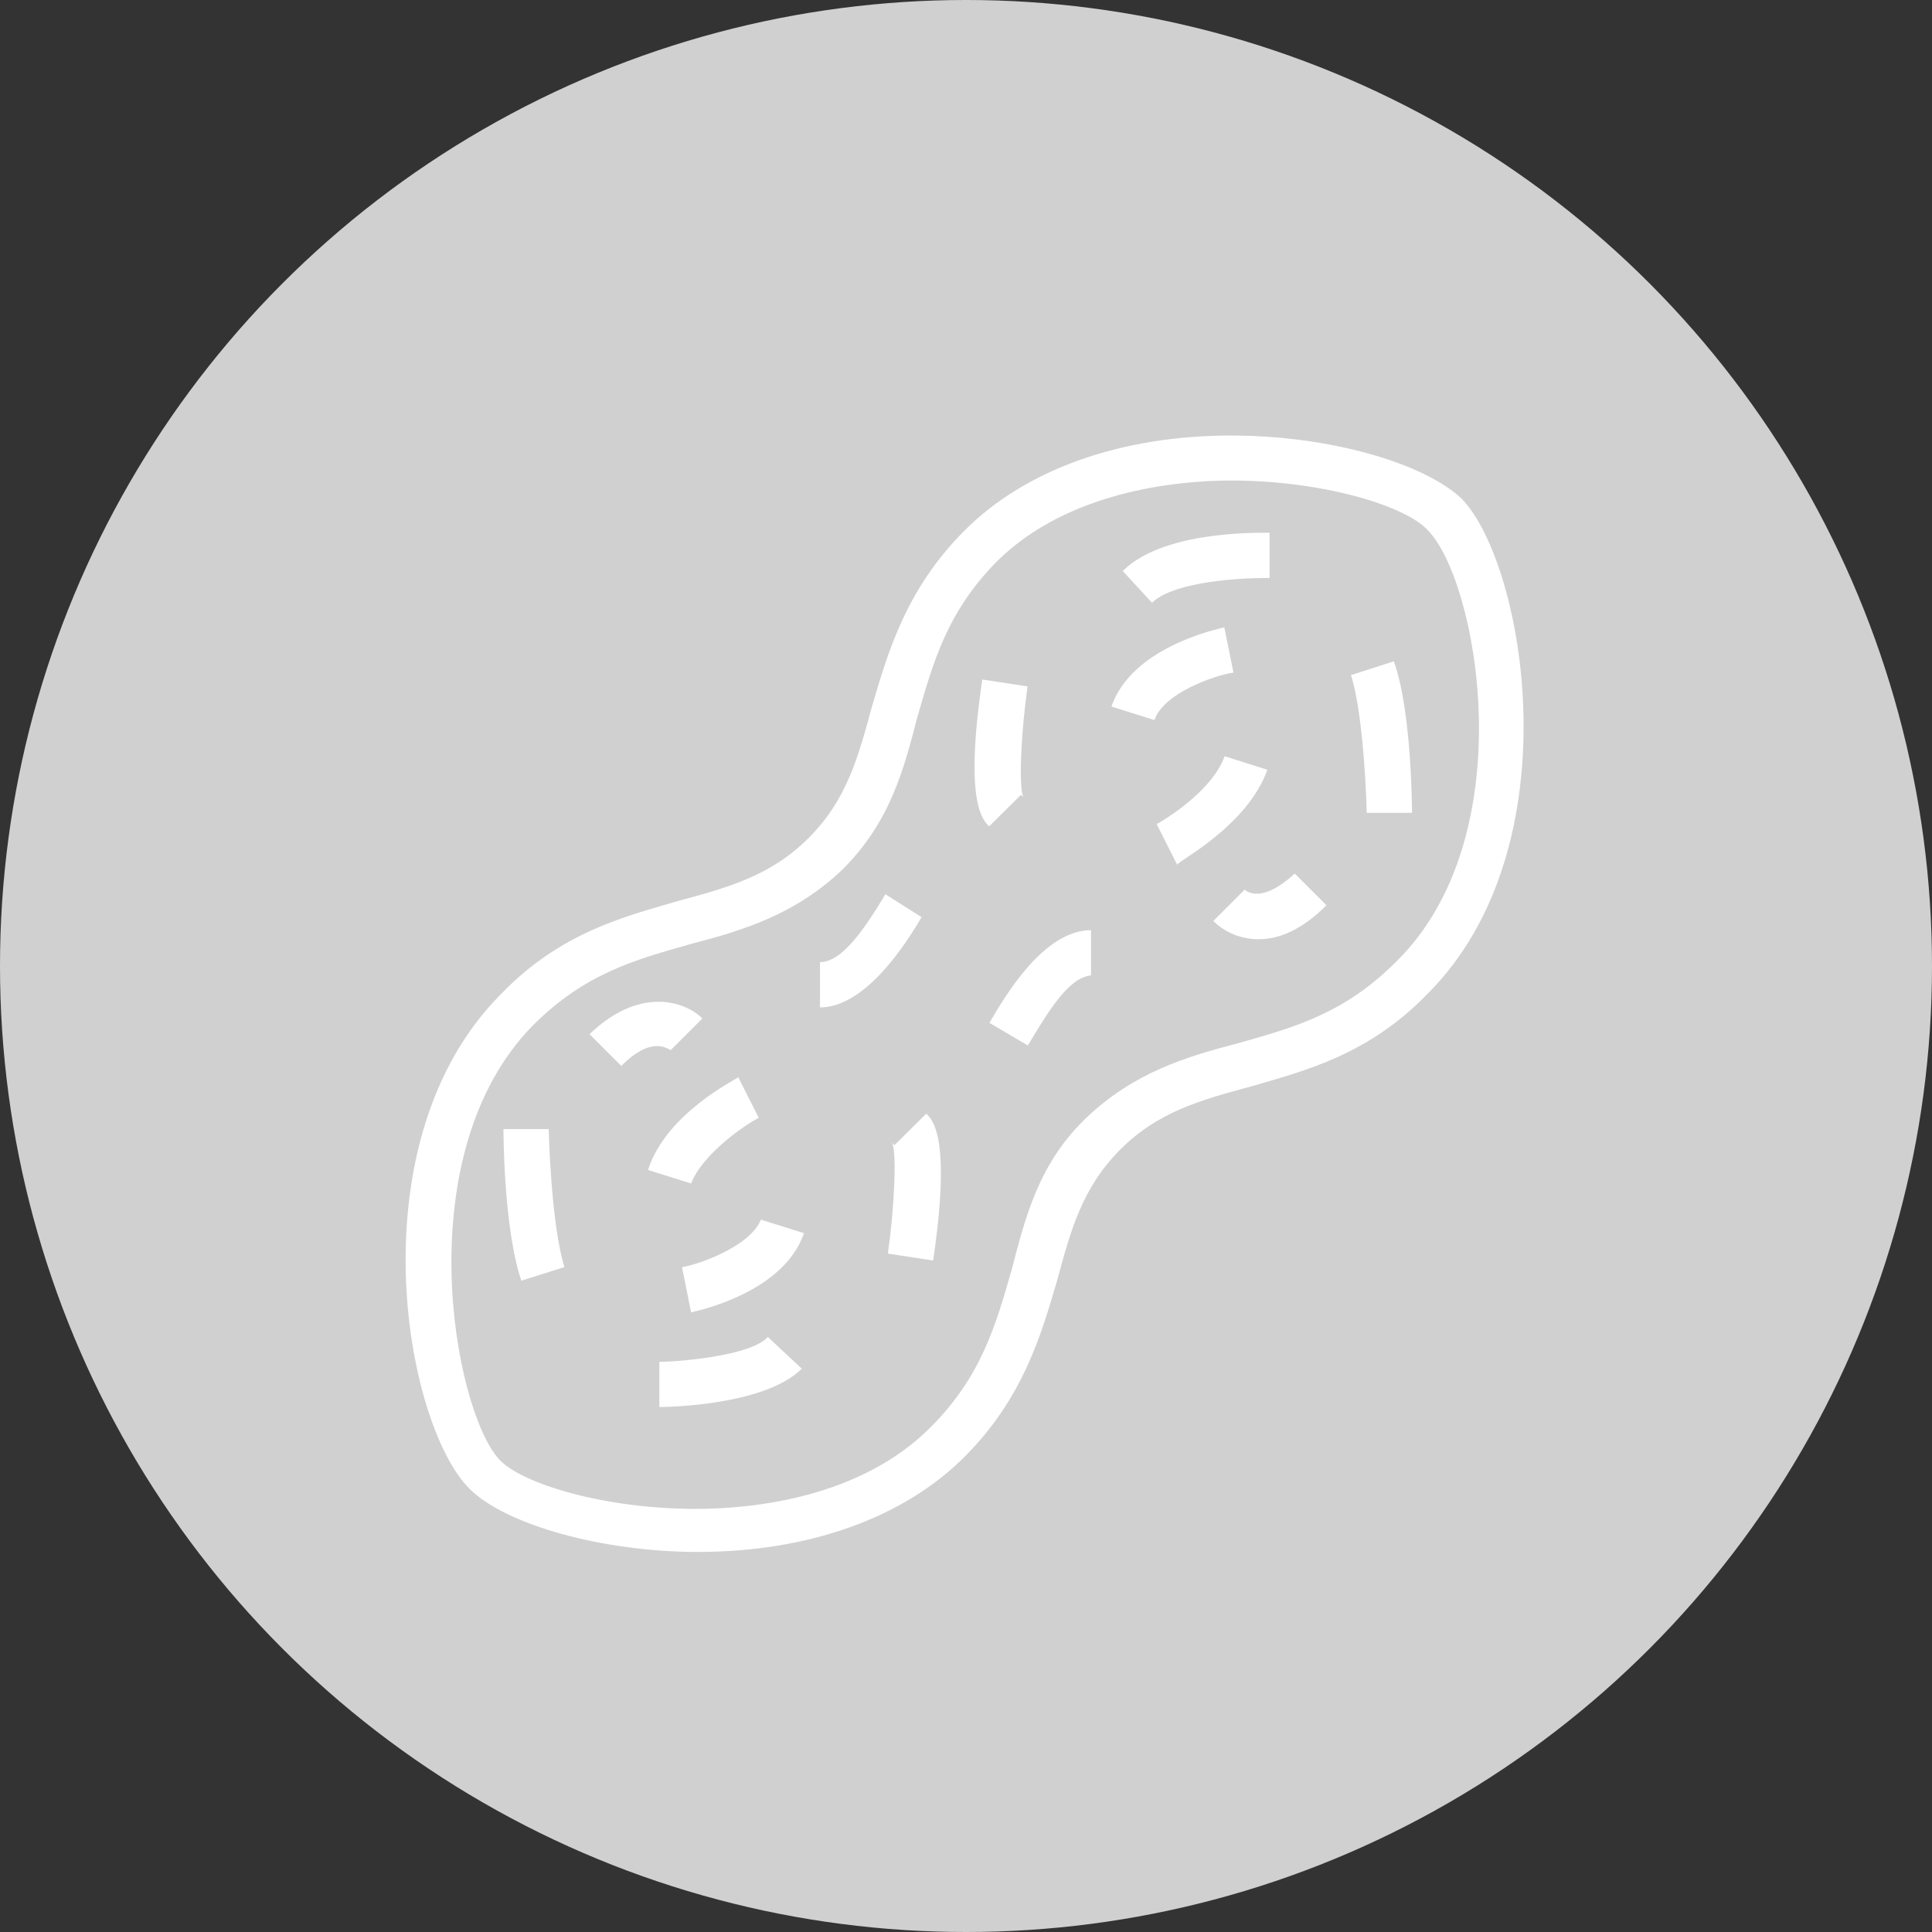 <?xml version="1.0" encoding="utf-8"?>
<!-- Generator: Adobe Illustrator 16.0.0, SVG Export Plug-In . SVG Version: 6.00 Build 0)  -->
<!DOCTYPE svg PUBLIC "-//W3C//DTD SVG 1.1//EN" "http://www.w3.org/Graphics/SVG/1.1/DTD/svg11.dtd">
<svg version="1.1" id="Layer_1" xmlns="http://www.w3.org/2000/svg" xmlns:xlink="http://www.w3.org/1999/xlink" x="0px" y="0px"
	 width="70px" height="70px" viewBox="0 0 70 70" style="enable-background:new 0 0 70 70;" xml:space="preserve">
<rect x="0" y="0" width="70" height="70" fill="#333333" stroke="none"/>
<circle style="fill:#d0d0d0;" cx="35" cy="35" r="35"/>
<g>
	<g>
		<path style="fill:#FFFFFF;" d="M52.96,18.07c-1.39-1.31-4.83-2.29-8.35-2.29c-4.01,0-7.45,1.23-9.66,3.44
			c-2.13,2.13-2.78,4.42-3.36,6.39c-0.49,1.8-0.9,3.36-2.29,4.75c-1.39,1.39-2.95,1.8-4.75,2.29c-1.96,0.57-4.26,1.15-6.39,3.36
			c-5.32,5.32-3.52,15.56-1.15,17.93c1.31,1.31,4.83,2.29,8.27,2.29c4.01,0,7.45-1.23,9.66-3.44c2.13-2.13,2.78-4.42,3.36-6.39
			c0.49-1.8,0.9-3.36,2.29-4.75c1.39-1.39,2.95-1.8,4.75-2.29c1.96-0.57,4.26-1.15,6.39-3.36C57.05,30.68,55.25,20.44,52.96,18.07z
			 M50.58,34.85c-1.88,1.88-3.68,2.37-5.73,2.95c-1.88,0.49-3.77,1.06-5.49,2.7s-2.21,3.6-2.7,5.49c-0.57,1.96-1.07,3.85-2.95,5.73
			c-2.54,2.54-6.39,2.95-8.51,2.95c-3.27,0-6.3-0.9-7.12-1.8c-1.64-1.8-3.36-11.05,1.23-15.72c1.88-1.88,3.68-2.37,5.73-2.95
			c1.88-0.49,3.77-1.06,5.49-2.7c1.72-1.72,2.21-3.6,2.7-5.49c0.57-1.96,1.06-3.85,2.95-5.73c2.54-2.46,6.39-2.87,8.43-2.87
			c3.27,0,6.3,0.9,7.12,1.8C53.53,21.02,55.25,30.27,50.58,34.85z M46,20.94V19.3c-0.82,0-3.93,0-5.32,1.39l1.06,1.15
			C42.4,21.18,44.36,20.94,46,20.94z M36.99,28.8c0.08,0.08,0.08,0.08,0.08,0.08c-0.16-0.41-0.08-2.29,0.16-4.01l-1.64-0.25
			c-0.65,4.42,0,5.08,0.25,5.32L36.99,28.8z M44.69,24.37l-0.33-1.64c-0.33,0.08-3.36,0.74-4.09,2.87l1.56,0.49
			C42.15,25.11,44.03,24.46,44.69,24.37z M32.08,32.4c-0.74,1.23-1.56,2.46-2.37,2.46v1.64c1.64,0,3.11-2.29,3.68-3.27L32.08,32.4z
			 M24.3,38.05l1.15-1.15c-0.57-0.57-2.21-1.23-4.09,0.57l1.15,1.15C23.56,37.56,24.14,37.96,24.3,38.05z M18.24,40.91
			c0,0,0,3.6,0.65,5.49l1.56-0.49c-0.49-1.56-0.57-5-0.57-5H18.24z M27.49,40.5l-0.74-1.47c-0.08,0.08-2.62,1.31-3.27,3.36
			l1.56,0.49C25.45,41.81,27,40.75,27.49,40.5z M23.89,49.34v1.64c0,0,3.77,0,5.16-1.39l-1.23-1.15
			C27.25,49.1,24.71,49.34,23.89,49.34z M32.41,41.49c-0.08-0.08-0.08-0.08-0.08-0.08c0.16,0.41,0.08,2.29-0.16,4.01l1.64,0.25
			c0.65-4.42,0-5.08-0.25-5.32L32.41,41.49z M24.71,45.91l0.33,1.64c0.33-0.08,3.36-0.74,4.09-2.87l-1.56-0.49
			C27.17,45.17,25.28,45.83,24.71,45.91z M35.85,37.06l1.39,0.82c0.74-1.23,1.47-2.46,2.29-2.54v-1.64
			C37.81,33.71,36.42,36.08,35.85,37.06z M45.1,32.23l-0.57,0.57l-0.57,0.57c0.33,0.33,0.9,0.66,1.64,0.66
			c0.74,0,1.56-0.33,2.46-1.23l-1.15-1.15C45.75,32.73,45.18,32.32,45.1,32.23z M48.95,24.46c0.49,1.56,0.57,4.99,0.57,4.99h1.64
			c0,0,0-3.68-0.66-5.49L48.95,24.46z M45.92,27.89l-1.55-0.49c-0.41,1.15-1.88,2.13-2.46,2.46l0.74,1.47
			C42.72,31.17,45.18,29.94,45.92,27.89z"/>
	</g>
</g>
</svg>
